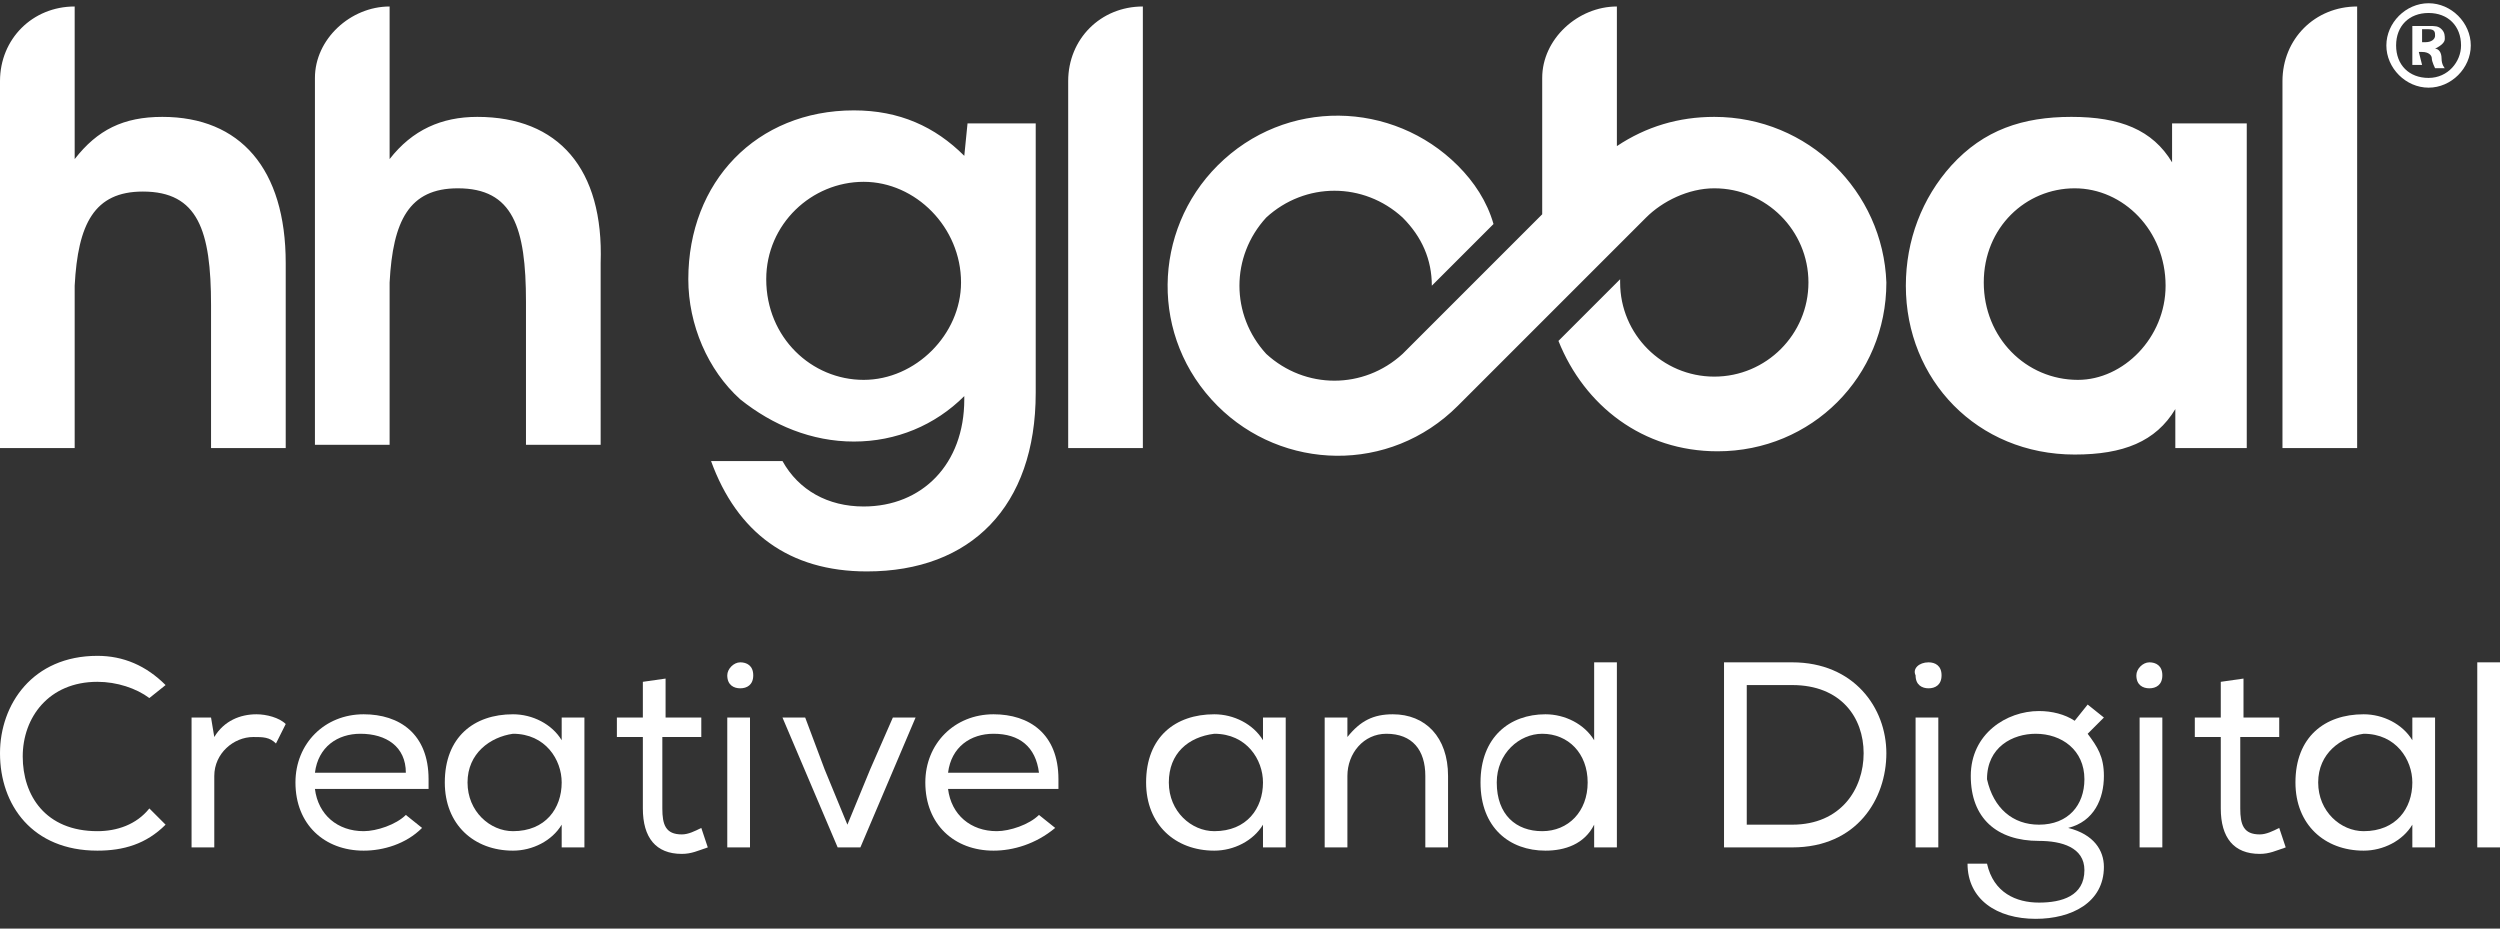 <?xml version="1.0" encoding="utf-8"?>
<!-- Generator: Adobe Illustrator 27.7.0, SVG Export Plug-In . SVG Version: 6.00 Build 0)  -->
<svg version="1.1" id="Layer_1" xmlns="http://www.w3.org/2000/svg" xmlns:xlink="http://www.w3.org/1999/xlink" x="0px" y="0px"
	 viewBox="0 0 77 28.6" style="enable-background:new 0 0 77 28.6;" xml:space="preserve">
<rect x="0" y="0" width="77" height="28.6" fill="#333333" stroke="none"/>
<style type="text/css">
	.st0{fill:#FFFFFF;}
</style>
<path class="st0" d="M76.1,1.4c0,0.7-0.6,1.3-1.3,1.3c-0.7,0-1.3-0.6-1.3-1.3c0-0.7,0.6-1.3,1.3-1.3C75.5,0.1,76.1,0.7,76.1,1.4z
	 M73.8,1.4c0,0.6,0.4,1,1,1c0.6,0,1-0.5,1-1c0-0.6-0.4-1-1-1C74.2,0.4,73.8,0.8,73.8,1.4L73.8,1.4z M74.6,2h-0.3V0.8
	c0.1,0,0.3,0,0.5,0c0.2,0,0.3,0,0.4,0.1c0.1,0.1,0.1,0.2,0.1,0.3c0,0.1-0.1,0.2-0.3,0.3v0c0.1,0,0.2,0.1,0.2,0.3
	c0,0.2,0.1,0.3,0.1,0.3h-0.3c0,0-0.1-0.2-0.1-0.3c0-0.1-0.1-0.2-0.3-0.2h-0.1L74.6,2L74.6,2z M74.6,1.3h0.1c0.2,0,0.3-0.1,0.3-0.2
	C75,1,75,0.9,74.8,0.9c-0.1,0-0.1,0-0.2,0V1.3L74.6,1.3z"/>
<path class="st0" d="M70.3,2.5v11.3h2.3V0.2h0C71.3,0.2,70.3,1.2,70.3,2.5L70.3,2.5z M32.9,2.5v11.3h2.3V0.2h0
	C33.9,0.2,32.9,1.2,32.9,2.5z M5,3.6C3.8,3.6,3,4,2.3,4.9V0.2h0C1,0.2,0,1.2,0,2.5v11.3h2.3v-5c0.1-1.9,0.6-2.9,2.1-2.9
	c1.7,0,2.1,1.2,2.1,3.5v4.4h2.3V8.1C8.8,5.2,7.4,3.6,5,3.6z M29.8,3.8h2.1v8.3c0,3.5-2,5.5-5.2,5.5c-2.4,0-4-1.2-4.8-3.4h2.2
	c0.5,0.9,1.4,1.4,2.5,1.4c1.8,0,3.1-1.3,3.1-3.3v-0.1c-0.9,0.9-2.1,1.4-3.4,1.4c-1.3,0-2.5-0.5-3.5-1.3c-1-0.9-1.6-2.3-1.6-3.7
	c0-3,2.1-5.2,5.1-5.2c1.4,0,2.5,0.5,3.4,1.4L29.8,3.8L29.8,3.8z M29.6,8.7c0-1.7-1.4-3.1-3-3.1c-1.6,0-3,1.3-3,3
	c0,1.8,1.4,3.1,3,3.1C28.2,11.7,29.6,10.3,29.6,8.7L29.6,8.7z M66.9,3.8h2.3v10h-2.2v-1.2c-0.6,1-1.6,1.4-3.1,1.4
	c-3,0-5.2-2.3-5.2-5.2c0-1.4,0.5-2.7,1.4-3.7c1-1.1,2.2-1.5,3.7-1.5S66.3,4,66.9,5V3.8L66.9,3.8z M66.7,8.8c0-1.7-1.3-3-2.8-3
	c-1.5,0-2.8,1.2-2.8,2.9c0,1.7,1.3,3,2.9,3C65.4,11.7,66.7,10.4,66.7,8.8z M14.7,3.6c-1.1,0-2,0.4-2.7,1.3V0.2h0
	c-1.2,0-2.3,1-2.3,2.2v11.3h2.3v-5c0.1-1.9,0.6-2.9,2.1-2.9c1.7,0,2.1,1.2,2.1,3.5v4.4h2.3V8.1C18.6,5.2,17.2,3.6,14.7,3.6L14.7,3.6
	z M52.8,3.6c-1.1,0-2.1,0.3-3,0.9V3.8c0,0,0,0,0,0V0.2l0,0v0h0c-1.2,0-2.3,1-2.3,2.2v4.2l-4.1,4.1l-0.2,0.2c-1.2,1.1-3,1.1-4.2,0
	c-1.1-1.2-1.1-3,0-4.2c1.2-1.1,3-1.1,4.2,0c0.6,0.6,0.9,1.3,0.9,2.1l1.9-1.9c-0.2-0.7-0.6-1.3-1.1-1.8c-2-2-5.3-2.1-7.4,0
	c-2,2-2.1,5.3,0,7.4c2,2,5.3,2.1,7.4,0c0,0,0,0,0,0l0,0l2.2-2.2l3.6-3.6c0.5-0.5,1.3-0.9,2.1-0.9c1.6,0,2.9,1.3,2.9,2.9
	c0,1.6-1.3,2.9-2.9,2.9c-1.6,0-2.9-1.3-2.9-2.9c0,0,0,0,0-0.1l-1.9,1.9c0.8,2,2.6,3.4,4.9,3.4c2.9,0,5.2-2.3,5.2-5.2
	C58,5.9,55.7,3.6,52.8,3.6"/>
<g>
	<path class="st0" d="M3,26.2c-2,0-3-1.4-3-3c0-1.5,1-3,3-3c0.8,0,1.5,0.3,2.1,0.9l-0.5,0.4C4.2,21.2,3.6,21,3,21
		c-1.5,0-2.3,1.1-2.3,2.3c0,1.2,0.7,2.3,2.3,2.3c0.6,0,1.2-0.2,1.6-0.7l0.5,0.5C4.5,26,3.8,26.2,3,26.2z"/>
	<path class="st0" d="M7.9,22c0.3,0,0.7,0.1,0.9,0.3l-0.3,0.6c-0.2-0.2-0.4-0.2-0.7-0.2c-0.6,0-1.2,0.5-1.2,1.2v2.2H5.9v-4h0.6
		l0.1,0.6C6.9,22.2,7.4,22,7.9,22z"/>
	<path class="st0" d="M11.2,26.2c-1.2,0-2.1-0.8-2.1-2.1c0-1.2,0.9-2.1,2.1-2.1c1.1,0,2,0.6,2,2c0,0.1,0,0.2,0,0.3H9.7
		c0.1,0.8,0.7,1.3,1.5,1.3c0.4,0,1-0.2,1.3-0.5l0.5,0.4h0C12.5,26,11.8,26.2,11.2,26.2z M11.1,22.6c-0.7,0-1.3,0.4-1.4,1.2h2.8
		C12.5,23,11.9,22.6,11.1,22.6z"/>
	<path class="st0" d="M17.3,25.4c-0.3,0.5-0.9,0.8-1.5,0.8c-1.2,0-2.1-0.8-2.1-2.1c0-1.4,0.9-2.1,2.1-2.1c0.6,0,1.2,0.3,1.5,0.8
		l0-0.7H18v4h-0.7L17.3,25.4z M14.4,24.1c0,0.9,0.7,1.5,1.4,1.5c1,0,1.5-0.7,1.5-1.5c0-0.7-0.5-1.5-1.5-1.5
		C15.1,22.7,14.4,23.2,14.4,24.1z"/>
	<path class="st0" d="M21.6,22.1v0.6h-1.2v2.2c0,0.5,0.1,0.8,0.6,0.8c0.2,0,0.4-0.1,0.6-0.2l0.2,0.6c-0.3,0.1-0.5,0.2-0.8,0.2
		c-0.8,0-1.2-0.5-1.2-1.4v-2.2h-0.8v-0.6h0.8V21l0.7-0.1v1.2H21.6z"/>
	<path class="st0" d="M22.8,20.4c0.2,0,0.4,0.1,0.4,0.4s-0.2,0.4-0.4,0.4c-0.2,0-0.4-0.1-0.4-0.4C22.4,20.6,22.6,20.4,22.8,20.4z
		 M23.1,22.1v4h-0.7v-4H23.1z"/>
	<path class="st0" d="M25.4,23.7l0.7,1.7l0.7-1.7l0.7-1.6h0.7l-1.7,4h-0.7l-1.7-4h0.7L25.4,23.7z"/>
	<path class="st0" d="M30.6,26.2c-1.2,0-2.1-0.8-2.1-2.1c0-1.2,0.9-2.1,2.1-2.1c1.1,0,2,0.6,2,2c0,0.1,0,0.2,0,0.3h-3.4
		c0.1,0.8,0.7,1.3,1.5,1.3c0.4,0,1-0.2,1.3-0.5l0.5,0.4h0C31.9,26,31.2,26.2,30.6,26.2z M30.6,22.6c-0.7,0-1.3,0.4-1.4,1.2h2.8
		C31.9,23,31.4,22.6,30.6,22.6z"/>
	<path class="st0" d="M38.9,25.4c-0.3,0.5-0.9,0.8-1.5,0.8c-1.2,0-2.1-0.8-2.1-2.1c0-1.4,0.9-2.1,2.1-2.1c0.6,0,1.2,0.3,1.5,0.8
		l0-0.7h0.7v4h-0.7L38.9,25.4z M36,24.1c0,0.9,0.7,1.5,1.4,1.5c1,0,1.5-0.7,1.5-1.5c0-0.7-0.5-1.5-1.5-1.5
		C36.6,22.7,36,23.2,36,24.1z"/>
	<path class="st0" d="M41.5,22.1l0,0.6c0.4-0.5,0.8-0.7,1.4-0.7c1,0,1.7,0.7,1.7,1.9v2.2h-0.7v-2.2c0-0.8-0.4-1.3-1.2-1.3
		c-0.7,0-1.2,0.6-1.2,1.3v2.2h-0.7v-4H41.5z"/>
	<path class="st0" d="M49.7,26.1h-0.6l0-0.7c-0.3,0.6-0.9,0.8-1.5,0.8c-1.1,0-2-0.7-2-2.1c0-1.4,0.9-2.1,2-2.1
		c0.6,0,1.2,0.3,1.5,0.8v-2.4h0.7l0,0V26.1z M46.1,24.1c0,1,0.6,1.5,1.4,1.5c0.8,0,1.4-0.6,1.4-1.5c0-0.9-0.6-1.5-1.4-1.5
		C46.8,22.6,46.1,23.2,46.1,24.1z"/>
	<path class="st0" d="M55.2,20.4c1.9,0,2.9,1.4,2.9,2.8c0,1.4-0.9,2.9-2.9,2.9h-2.1v-5.7H55.2z M57.4,23.2c0-1.1-0.7-2.1-2.2-2.1
		h-1.4v4.3h1.4C56.7,25.4,57.4,24.3,57.4,23.2z"/>
	<path class="st0" d="M59.4,20.4c0.2,0,0.4,0.1,0.4,0.4s-0.2,0.4-0.4,0.4c-0.2,0-0.4-0.1-0.4-0.4C58.9,20.6,59.1,20.4,59.4,20.4z
		 M59.7,22.1v4H59v-4H59.7z"/>
	<path class="st0" d="M62.8,27.8c0.7,0,1.4-0.2,1.4-1c0-0.7-0.7-0.9-1.4-0.9c-1.3,0-2.1-0.7-2.1-2c0-1.3,1.1-2,2.1-2
		c0.4,0,0.8,0.1,1.1,0.3l0.4-0.5l0.5,0.4l-0.5,0.5c0.3,0.4,0.5,0.7,0.5,1.3c0,0.7-0.3,1.4-1.1,1.6c0.8,0.2,1.1,0.7,1.1,1.2
		c0,1.1-1,1.6-2.1,1.6c-1.2,0-2.1-0.6-2.1-1.7h0.6C61.4,27.5,62.1,27.8,62.8,27.8z M62.8,25.4c0.9,0,1.4-0.6,1.4-1.4
		c0-0.9-0.7-1.4-1.5-1.4c-0.7,0-1.5,0.4-1.5,1.4C61.4,24.9,62,25.4,62.8,25.4z"/>
	<path class="st0" d="M66.2,20.4c0.2,0,0.4,0.1,0.4,0.4s-0.2,0.4-0.4,0.4c-0.2,0-0.4-0.1-0.4-0.4C65.8,20.6,66,20.4,66.2,20.4z
		 M66.6,22.1v4h-0.7v-4H66.6z"/>
	<path class="st0" d="M70.2,22.1v0.6h-1.2v2.2c0,0.5,0.1,0.8,0.6,0.8c0.2,0,0.4-0.1,0.6-0.2l0.2,0.6c-0.3,0.1-0.5,0.2-0.8,0.2
		c-0.8,0-1.2-0.5-1.2-1.4v-2.2h-0.8v-0.6h0.8V21l0.7-0.1v1.2H70.2z"/>
	<path class="st0" d="M74.3,25.4c-0.3,0.5-0.9,0.8-1.5,0.8c-1.2,0-2.1-0.8-2.1-2.1c0-1.4,0.9-2.1,2.1-2.1c0.6,0,1.2,0.3,1.5,0.8
		l0-0.7H75v4h-0.7L74.3,25.4z M71.4,24.1c0,0.9,0.7,1.5,1.4,1.5c1,0,1.5-0.7,1.5-1.5c0-0.7-0.5-1.5-1.5-1.5
		C72.1,22.7,71.4,23.2,71.4,24.1z"/>
	<path class="st0" d="M76.3,26.1v-5.7h0.7v5.7H76.3z"/>
</g>
</svg>

